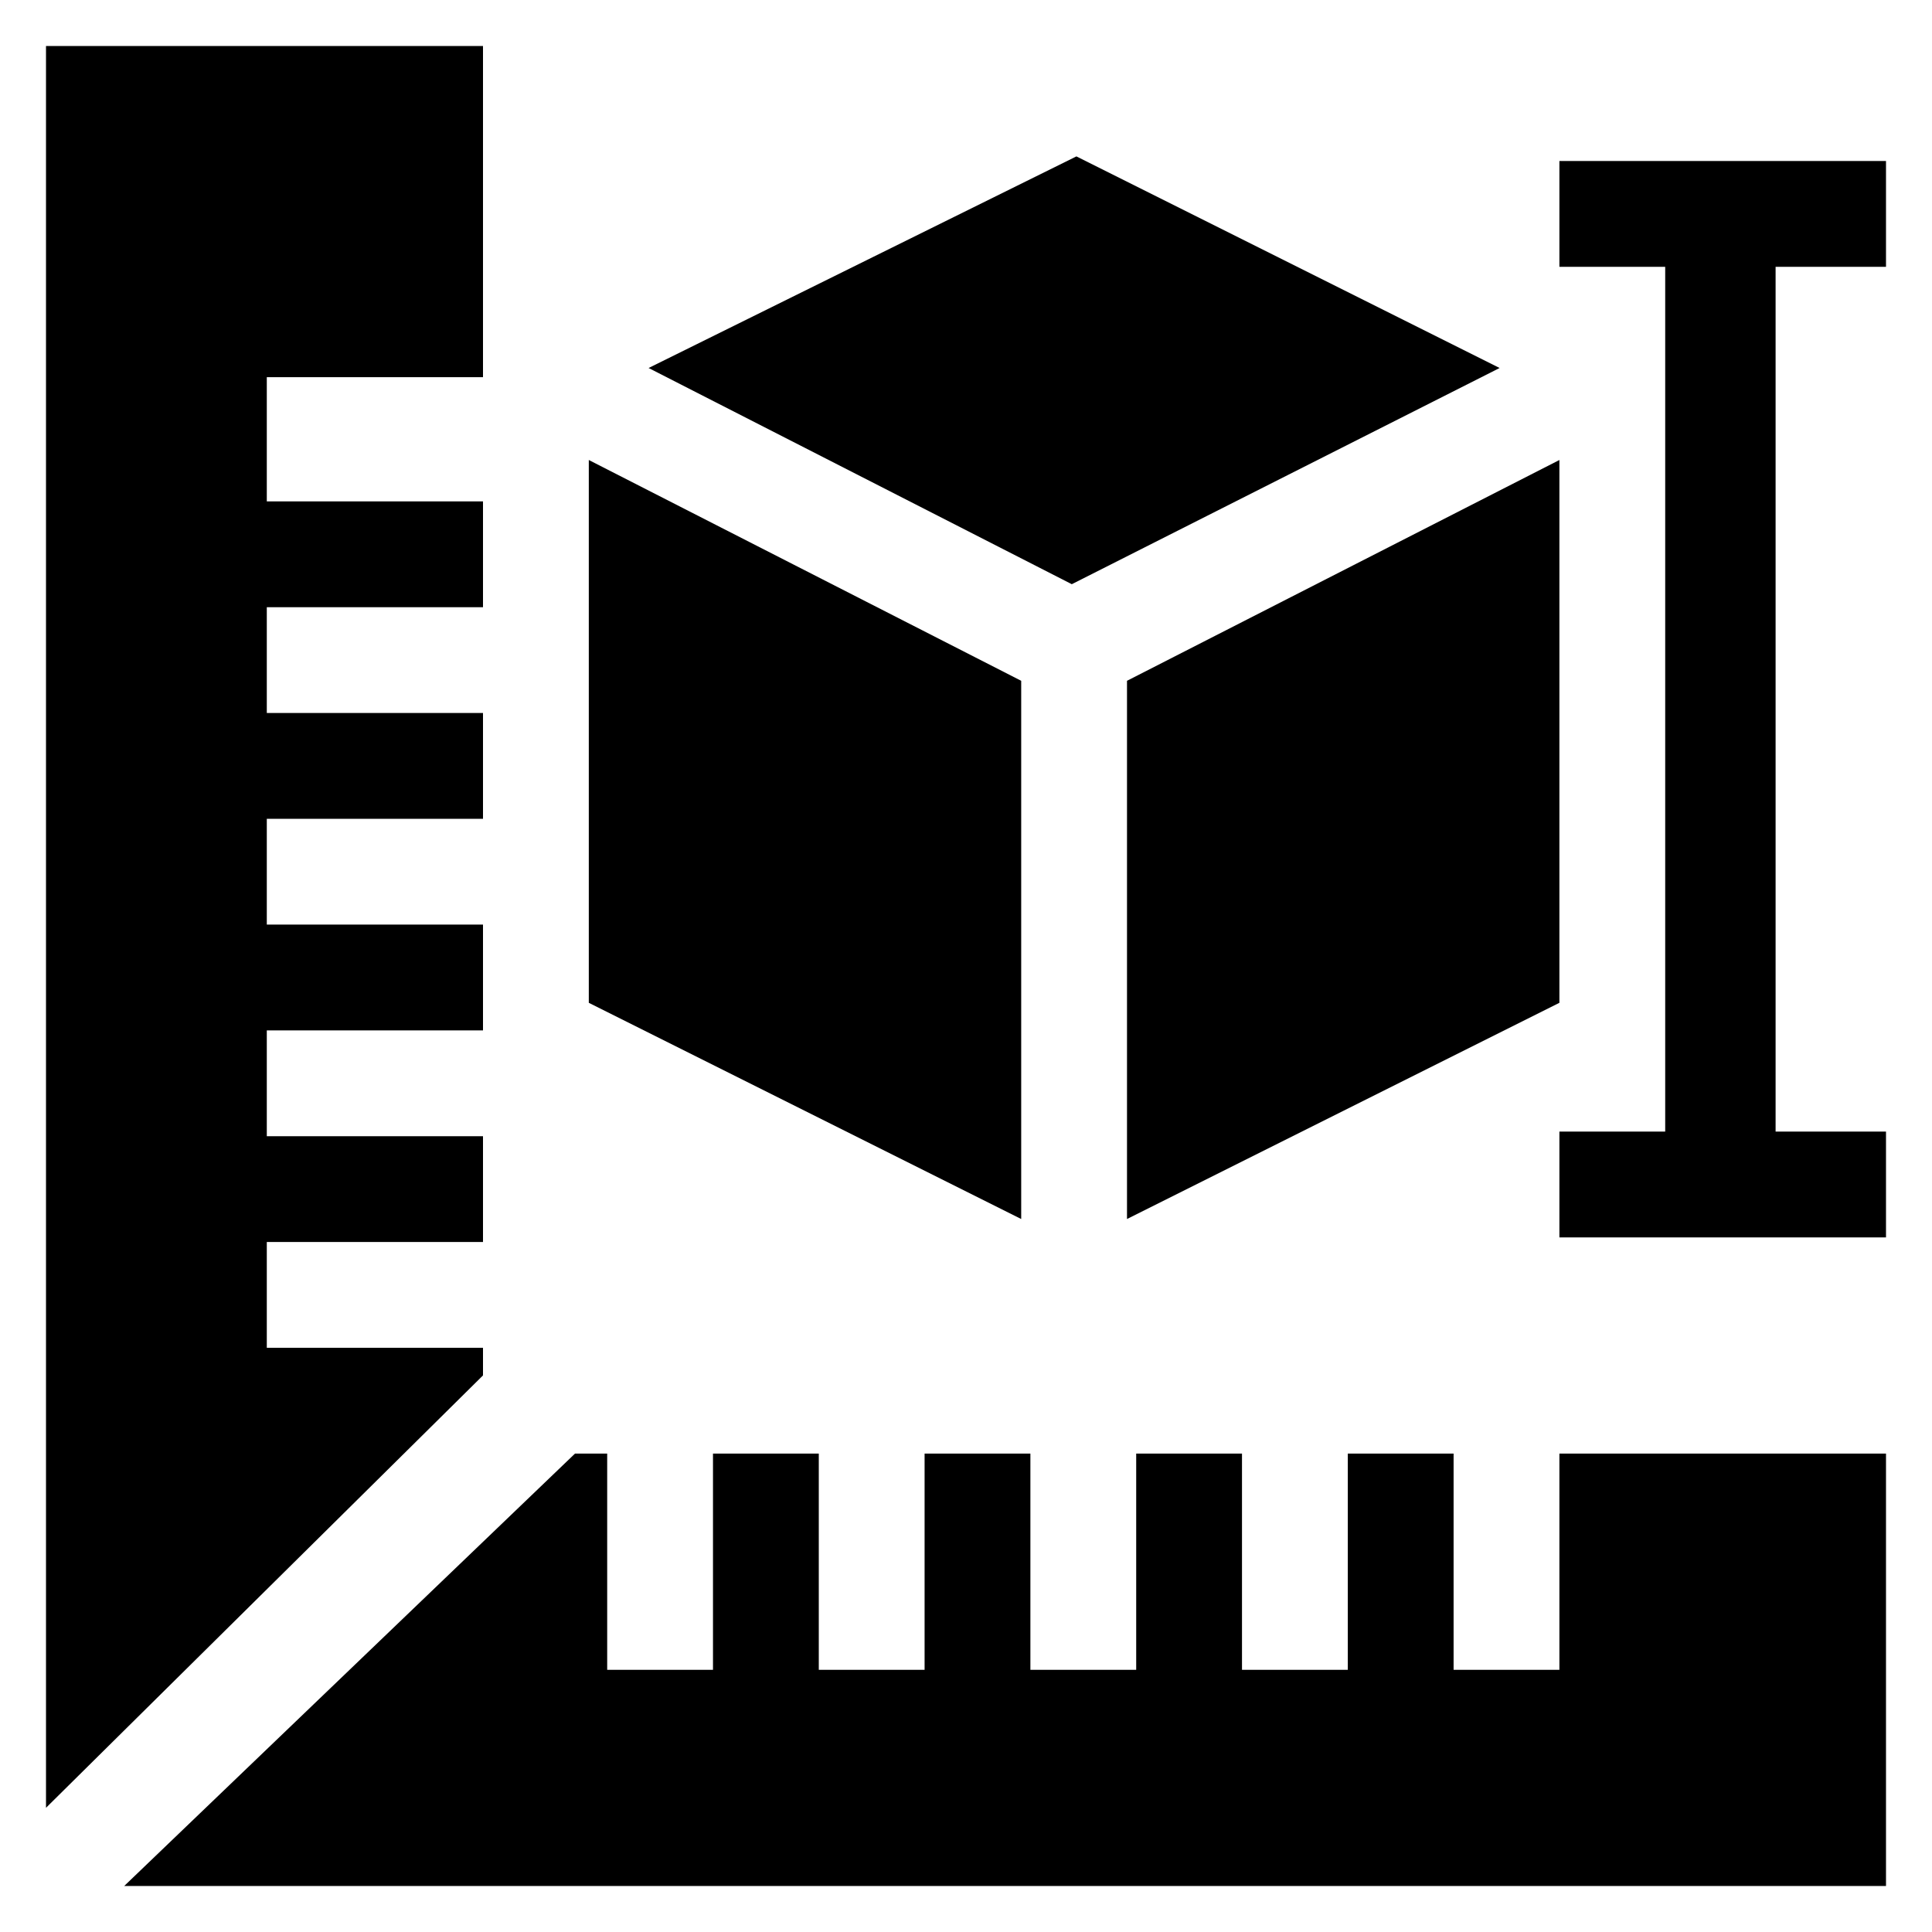 <?xml version="1.0" encoding="utf-8"?>
<!-- Generator: Adobe Illustrator 23.0.2, SVG Export Plug-In . SVG Version: 6.00 Build 0)  -->
<svg version="1.1" id="Layer_1" xmlns="http://www.w3.org/2000/svg" xmlns:xlink="http://www.w3.org/1999/xlink" x="0px" y="0px"
	 viewBox="0 0 42 42" style="enable-background:new 0 0 42 42;" xml:space="preserve">
<path d="M33.9,36.3h-2.3v-4.7h-2.3v4.7h-2.3v-4.7h-2.3v4.7h-2.3v-4.7h-2.3v4.7h-2.3v-4.7h-2.3v4.7h-2.3v-4.7h-0.7L2.7,41H41v-9.4
	h-7.1V36.3z"/>
<path d="M10.5,29.3H5.8v-2.3h4.7v-2.3H5.8v-2.3h4.7v-2.3H5.8v-2.3h4.7v-2.3H5.8v-2.3h4.7v-2.3H5.8V8.2h4.7V1H1v38.3l9.5-9.4V29.3z"
	/>
<path d="M24.5,26.5l9.4-4.7V10l-9.4,4.8V26.5z"/>
<path d="M22.2,14.8L12.8,10v11.8l9.4,4.7V14.8z"/>
<path d="M32.6,8l-9.2-4.6L14.1,8l9.2,4.7L32.6,8z"/>
<path d="M41,5.8V3.5h-7.1v2.3h2.3v18.8h-2.3v2.3H41v-2.3h-2.4V5.8H41z"/>
</svg>
